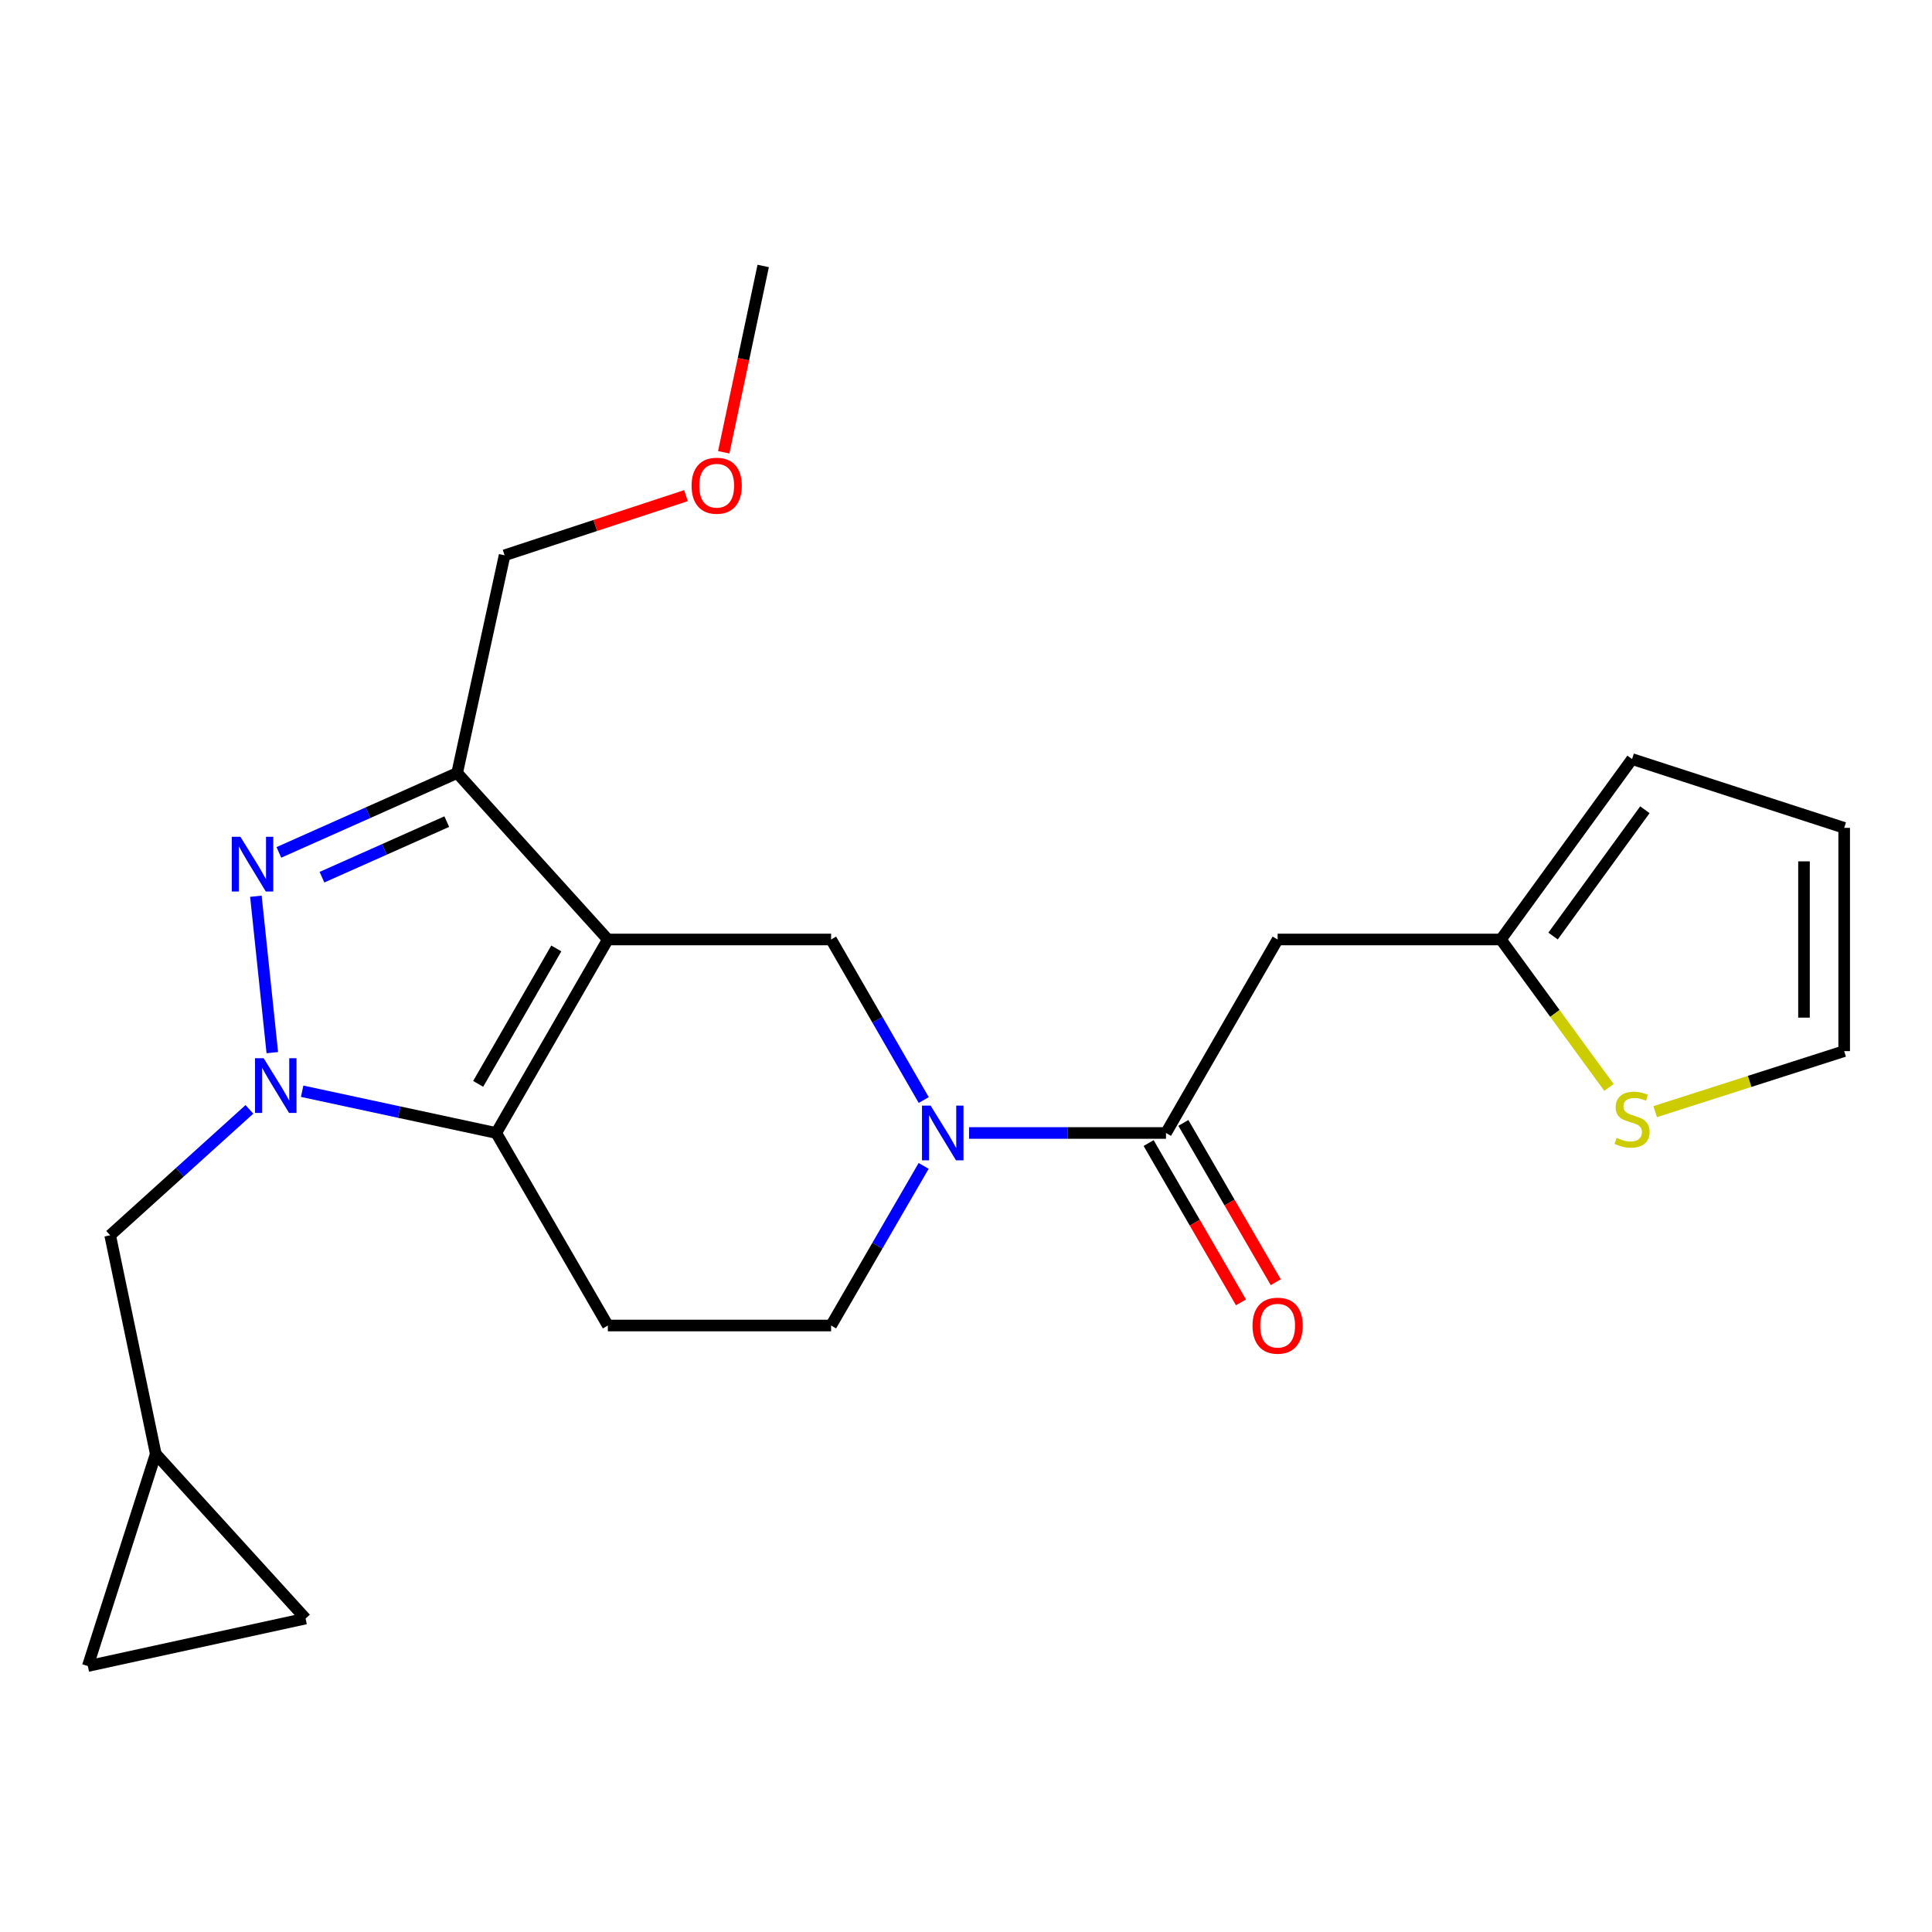 <?xml version='1.0' encoding='iso-8859-1'?>
<svg version='1.1' baseProfile='full'
              xmlns='http://www.w3.org/2000/svg'
                      xmlns:rdkit='http://www.rdkit.org/xml'
                      xmlns:xlink='http://www.w3.org/1999/xlink'
                  xml:space='preserve'
width='1000px' height='1000px' viewBox='0 0 1000 1000'>
<!-- END OF HEADER -->
<rect style='opacity:1.0;fill:#FFFFFF;stroke:none' width='1000' height='1000' x='0' y='0'> </rect>
<path class='bond-1' d='M 314.618,486.273 L 256.846,586.428' style='fill:none;fill-rule:evenodd;stroke:#000000;stroke-width:6px;stroke-linecap:butt;stroke-linejoin:miter;stroke-opacity:1' />
<path class='bond-1' d='M 287.937,490.904 L 247.496,561.013' style='fill:none;fill-rule:evenodd;stroke:#000000;stroke-width:6px;stroke-linecap:butt;stroke-linejoin:miter;stroke-opacity:1' />
<path class='bond-3' d='M 314.618,486.273 L 236.625,400.099' style='fill:none;fill-rule:evenodd;stroke:#000000;stroke-width:6px;stroke-linecap:butt;stroke-linejoin:miter;stroke-opacity:1' />
<path class='bond-5' d='M 314.618,486.273 L 430.176,486.273' style='fill:none;fill-rule:evenodd;stroke:#000000;stroke-width:6px;stroke-linecap:butt;stroke-linejoin:miter;stroke-opacity:1' />
<path class='bond-0' d='M 156.391,564.824 L 206.618,575.626' style='fill:none;fill-rule:evenodd;stroke:#0000FF;stroke-width:6px;stroke-linecap:butt;stroke-linejoin:miter;stroke-opacity:1' />
<path class='bond-0' d='M 206.618,575.626 L 256.846,586.428' style='fill:none;fill-rule:evenodd;stroke:#000000;stroke-width:6px;stroke-linecap:butt;stroke-linejoin:miter;stroke-opacity:1' />
<path class='bond-10' d='M 129.104,574.209 L 93.062,606.796' style='fill:none;fill-rule:evenodd;stroke:#0000FF;stroke-width:6px;stroke-linecap:butt;stroke-linejoin:miter;stroke-opacity:1' />
<path class='bond-10' d='M 93.062,606.796 L 57.021,639.383' style='fill:none;fill-rule:evenodd;stroke:#000000;stroke-width:6px;stroke-linecap:butt;stroke-linejoin:miter;stroke-opacity:1' />
<path class='bond-23' d='M 140.944,544.845 L 132.448,463.889' style='fill:none;fill-rule:evenodd;stroke:#0000FF;stroke-width:6px;stroke-linecap:butt;stroke-linejoin:miter;stroke-opacity:1' />
<path class='bond-8' d='M 256.846,586.428 L 314.618,686.086' style='fill:none;fill-rule:evenodd;stroke:#000000;stroke-width:6px;stroke-linecap:butt;stroke-linejoin:miter;stroke-opacity:1' />
<path class='bond-2' d='M 144.343,441.202 L 190.484,420.65' style='fill:none;fill-rule:evenodd;stroke:#0000FF;stroke-width:6px;stroke-linecap:butt;stroke-linejoin:miter;stroke-opacity:1' />
<path class='bond-2' d='M 190.484,420.65 L 236.625,400.099' style='fill:none;fill-rule:evenodd;stroke:#000000;stroke-width:6px;stroke-linecap:butt;stroke-linejoin:miter;stroke-opacity:1' />
<path class='bond-2' d='M 166.647,454.035 L 198.946,439.649' style='fill:none;fill-rule:evenodd;stroke:#0000FF;stroke-width:6px;stroke-linecap:butt;stroke-linejoin:miter;stroke-opacity:1' />
<path class='bond-2' d='M 198.946,439.649 L 231.245,425.263' style='fill:none;fill-rule:evenodd;stroke:#000000;stroke-width:6px;stroke-linecap:butt;stroke-linejoin:miter;stroke-opacity:1' />
<path class='bond-20' d='M 236.625,400.099 L 261.178,287.419' style='fill:none;fill-rule:evenodd;stroke:#000000;stroke-width:6px;stroke-linecap:butt;stroke-linejoin:miter;stroke-opacity:1' />
<path class='bond-4' d='M 478.123,569.378 L 454.149,527.825' style='fill:none;fill-rule:evenodd;stroke:#0000FF;stroke-width:6px;stroke-linecap:butt;stroke-linejoin:miter;stroke-opacity:1' />
<path class='bond-4' d='M 454.149,527.825 L 430.176,486.273' style='fill:none;fill-rule:evenodd;stroke:#000000;stroke-width:6px;stroke-linecap:butt;stroke-linejoin:miter;stroke-opacity:1' />
<path class='bond-6' d='M 501.589,586.428 L 552.553,586.428' style='fill:none;fill-rule:evenodd;stroke:#0000FF;stroke-width:6px;stroke-linecap:butt;stroke-linejoin:miter;stroke-opacity:1' />
<path class='bond-6' d='M 552.553,586.428 L 603.517,586.428' style='fill:none;fill-rule:evenodd;stroke:#000000;stroke-width:6px;stroke-linecap:butt;stroke-linejoin:miter;stroke-opacity:1' />
<path class='bond-12' d='M 478.08,603.468 L 454.128,644.777' style='fill:none;fill-rule:evenodd;stroke:#0000FF;stroke-width:6px;stroke-linecap:butt;stroke-linejoin:miter;stroke-opacity:1' />
<path class='bond-12' d='M 454.128,644.777 L 430.176,686.086' style='fill:none;fill-rule:evenodd;stroke:#000000;stroke-width:6px;stroke-linecap:butt;stroke-linejoin:miter;stroke-opacity:1' />
<path class='bond-7' d='M 603.517,586.428 L 661.302,486.273' style='fill:none;fill-rule:evenodd;stroke:#000000;stroke-width:6px;stroke-linecap:butt;stroke-linejoin:miter;stroke-opacity:1' />
<path class='bond-16' d='M 594.521,591.644 L 618.427,632.874' style='fill:none;fill-rule:evenodd;stroke:#000000;stroke-width:6px;stroke-linecap:butt;stroke-linejoin:miter;stroke-opacity:1' />
<path class='bond-16' d='M 618.427,632.874 L 642.333,674.103' style='fill:none;fill-rule:evenodd;stroke:#FF0000;stroke-width:6px;stroke-linecap:butt;stroke-linejoin:miter;stroke-opacity:1' />
<path class='bond-16' d='M 612.514,581.212 L 636.419,622.441' style='fill:none;fill-rule:evenodd;stroke:#000000;stroke-width:6px;stroke-linecap:butt;stroke-linejoin:miter;stroke-opacity:1' />
<path class='bond-16' d='M 636.419,622.441 L 660.325,663.67' style='fill:none;fill-rule:evenodd;stroke:#FF0000;stroke-width:6px;stroke-linecap:butt;stroke-linejoin:miter;stroke-opacity:1' />
<path class='bond-9' d='M 661.302,486.273 L 776.859,486.273' style='fill:none;fill-rule:evenodd;stroke:#000000;stroke-width:6px;stroke-linecap:butt;stroke-linejoin:miter;stroke-opacity:1' />
<path class='bond-24' d='M 314.618,686.086 L 430.176,686.086' style='fill:none;fill-rule:evenodd;stroke:#000000;stroke-width:6px;stroke-linecap:butt;stroke-linejoin:miter;stroke-opacity:1' />
<path class='bond-11' d='M 776.859,486.273 L 804.828,524.561' style='fill:none;fill-rule:evenodd;stroke:#000000;stroke-width:6px;stroke-linecap:butt;stroke-linejoin:miter;stroke-opacity:1' />
<path class='bond-11' d='M 804.828,524.561 L 832.796,562.849' style='fill:none;fill-rule:evenodd;stroke:#CCCC00;stroke-width:6px;stroke-linecap:butt;stroke-linejoin:miter;stroke-opacity:1' />
<path class='bond-18' d='M 776.859,486.273 L 844.754,392.889' style='fill:none;fill-rule:evenodd;stroke:#000000;stroke-width:6px;stroke-linecap:butt;stroke-linejoin:miter;stroke-opacity:1' />
<path class='bond-18' d='M 803.865,484.496 L 851.392,419.127' style='fill:none;fill-rule:evenodd;stroke:#000000;stroke-width:6px;stroke-linecap:butt;stroke-linejoin:miter;stroke-opacity:1' />
<path class='bond-13' d='M 57.021,639.383 L 80.615,752.537' style='fill:none;fill-rule:evenodd;stroke:#000000;stroke-width:6px;stroke-linecap:butt;stroke-linejoin:miter;stroke-opacity:1' />
<path class='bond-17' d='M 856.716,575.387 L 905.631,559.722' style='fill:none;fill-rule:evenodd;stroke:#CCCC00;stroke-width:6px;stroke-linecap:butt;stroke-linejoin:miter;stroke-opacity:1' />
<path class='bond-17' d='M 905.631,559.722 L 954.545,544.058' style='fill:none;fill-rule:evenodd;stroke:#000000;stroke-width:6px;stroke-linecap:butt;stroke-linejoin:miter;stroke-opacity:1' />
<path class='bond-14' d='M 80.615,752.537 L 45.455,862.34' style='fill:none;fill-rule:evenodd;stroke:#000000;stroke-width:6px;stroke-linecap:butt;stroke-linejoin:miter;stroke-opacity:1' />
<path class='bond-15' d='M 80.615,752.537 L 158.158,837.763' style='fill:none;fill-rule:evenodd;stroke:#000000;stroke-width:6px;stroke-linecap:butt;stroke-linejoin:miter;stroke-opacity:1' />
<path class='bond-25' d='M 45.455,862.34 L 158.158,837.763' style='fill:none;fill-rule:evenodd;stroke:#000000;stroke-width:6px;stroke-linecap:butt;stroke-linejoin:miter;stroke-opacity:1' />
<path class='bond-26' d='M 954.545,544.058 L 954.545,428.5' style='fill:none;fill-rule:evenodd;stroke:#000000;stroke-width:6px;stroke-linecap:butt;stroke-linejoin:miter;stroke-opacity:1' />
<path class='bond-26' d='M 933.747,526.724 L 933.747,445.834' style='fill:none;fill-rule:evenodd;stroke:#000000;stroke-width:6px;stroke-linecap:butt;stroke-linejoin:miter;stroke-opacity:1' />
<path class='bond-19' d='M 844.754,392.889 L 954.545,428.5' style='fill:none;fill-rule:evenodd;stroke:#000000;stroke-width:6px;stroke-linecap:butt;stroke-linejoin:miter;stroke-opacity:1' />
<path class='bond-21' d='M 261.178,287.419 L 308.124,271.983' style='fill:none;fill-rule:evenodd;stroke:#000000;stroke-width:6px;stroke-linecap:butt;stroke-linejoin:miter;stroke-opacity:1' />
<path class='bond-21' d='M 308.124,271.983 L 355.069,256.547' style='fill:none;fill-rule:evenodd;stroke:#FF0000;stroke-width:6px;stroke-linecap:butt;stroke-linejoin:miter;stroke-opacity:1' />
<path class='bond-22' d='M 374.606,234.098 L 384.816,185.879' style='fill:none;fill-rule:evenodd;stroke:#FF0000;stroke-width:6px;stroke-linecap:butt;stroke-linejoin:miter;stroke-opacity:1' />
<path class='bond-22' d='M 384.816,185.879 L 395.027,137.66' style='fill:none;fill-rule:evenodd;stroke:#000000;stroke-width:6px;stroke-linecap:butt;stroke-linejoin:miter;stroke-opacity:1' />
<path  class='atom-1' d='M 136.473 547.726
L 145.753 562.726
Q 146.673 564.206, 148.153 566.886
Q 149.633 569.566, 149.713 569.726
L 149.713 547.726
L 153.473 547.726
L 153.473 576.046
L 149.593 576.046
L 139.633 559.646
Q 138.473 557.726, 137.233 555.526
Q 136.033 553.326, 135.673 552.646
L 135.673 576.046
L 131.993 576.046
L 131.993 547.726
L 136.473 547.726
' fill='#0000FF'/>
<path  class='atom-3' d='M 124.444 433.116
L 133.724 448.116
Q 134.644 449.596, 136.124 452.276
Q 137.604 454.956, 137.684 455.116
L 137.684 433.116
L 141.444 433.116
L 141.444 461.436
L 137.564 461.436
L 127.604 445.036
Q 126.444 443.116, 125.204 440.916
Q 124.004 438.716, 123.644 438.036
L 123.644 461.436
L 119.964 461.436
L 119.964 433.116
L 124.444 433.116
' fill='#0000FF'/>
<path  class='atom-5' d='M 481.7 572.268
L 490.98 587.268
Q 491.9 588.748, 493.38 591.428
Q 494.86 594.108, 494.94 594.268
L 494.94 572.268
L 498.7 572.268
L 498.7 600.588
L 494.82 600.588
L 484.86 584.188
Q 483.7 582.268, 482.46 580.068
Q 481.26 577.868, 480.9 577.188
L 480.9 600.588
L 477.22 600.588
L 477.22 572.268
L 481.7 572.268
' fill='#0000FF'/>
<path  class='atom-12' d='M 836.754 588.938
Q 837.074 589.058, 838.394 589.618
Q 839.714 590.178, 841.154 590.538
Q 842.634 590.858, 844.074 590.858
Q 846.754 590.858, 848.314 589.578
Q 849.874 588.258, 849.874 585.978
Q 849.874 584.418, 849.074 583.458
Q 848.314 582.498, 847.114 581.978
Q 845.914 581.458, 843.914 580.858
Q 841.394 580.098, 839.874 579.378
Q 838.394 578.658, 837.314 577.138
Q 836.274 575.618, 836.274 573.058
Q 836.274 569.498, 838.674 567.298
Q 841.114 565.098, 845.914 565.098
Q 849.194 565.098, 852.914 566.658
L 851.994 569.738
Q 848.594 568.338, 846.034 568.338
Q 843.274 568.338, 841.754 569.498
Q 840.234 570.618, 840.274 572.578
Q 840.274 574.098, 841.034 575.018
Q 841.834 575.938, 842.954 576.458
Q 844.114 576.978, 846.034 577.578
Q 848.594 578.378, 850.114 579.178
Q 851.634 579.978, 852.714 581.618
Q 853.834 583.218, 853.834 585.978
Q 853.834 589.898, 851.194 592.018
Q 848.594 594.098, 844.234 594.098
Q 841.714 594.098, 839.794 593.538
Q 837.914 593.018, 835.674 592.098
L 836.754 588.938
' fill='#CCCC00'/>
<path  class='atom-17' d='M 648.302 686.166
Q 648.302 679.366, 651.662 675.566
Q 655.022 671.766, 661.302 671.766
Q 667.582 671.766, 670.942 675.566
Q 674.302 679.366, 674.302 686.166
Q 674.302 693.046, 670.902 696.966
Q 667.502 700.846, 661.302 700.846
Q 655.062 700.846, 651.662 696.966
Q 648.302 693.086, 648.302 686.166
M 661.302 697.646
Q 665.622 697.646, 667.942 694.766
Q 670.302 691.846, 670.302 686.166
Q 670.302 680.606, 667.942 677.806
Q 665.622 674.966, 661.302 674.966
Q 656.982 674.966, 654.622 677.766
Q 652.302 680.566, 652.302 686.166
Q 652.302 691.886, 654.622 694.766
Q 656.982 697.646, 661.302 697.646
' fill='#FF0000'/>
<path  class='atom-22' d='M 357.958 251.402
Q 357.958 244.602, 361.318 240.802
Q 364.678 237.002, 370.958 237.002
Q 377.238 237.002, 380.598 240.802
Q 383.958 244.602, 383.958 251.402
Q 383.958 258.282, 380.558 262.202
Q 377.158 266.082, 370.958 266.082
Q 364.718 266.082, 361.318 262.202
Q 357.958 258.322, 357.958 251.402
M 370.958 262.882
Q 375.278 262.882, 377.598 260.002
Q 379.958 257.082, 379.958 251.402
Q 379.958 245.842, 377.598 243.042
Q 375.278 240.202, 370.958 240.202
Q 366.638 240.202, 364.278 243.002
Q 361.958 245.802, 361.958 251.402
Q 361.958 257.122, 364.278 260.002
Q 366.638 262.882, 370.958 262.882
' fill='#FF0000'/>
</svg>
